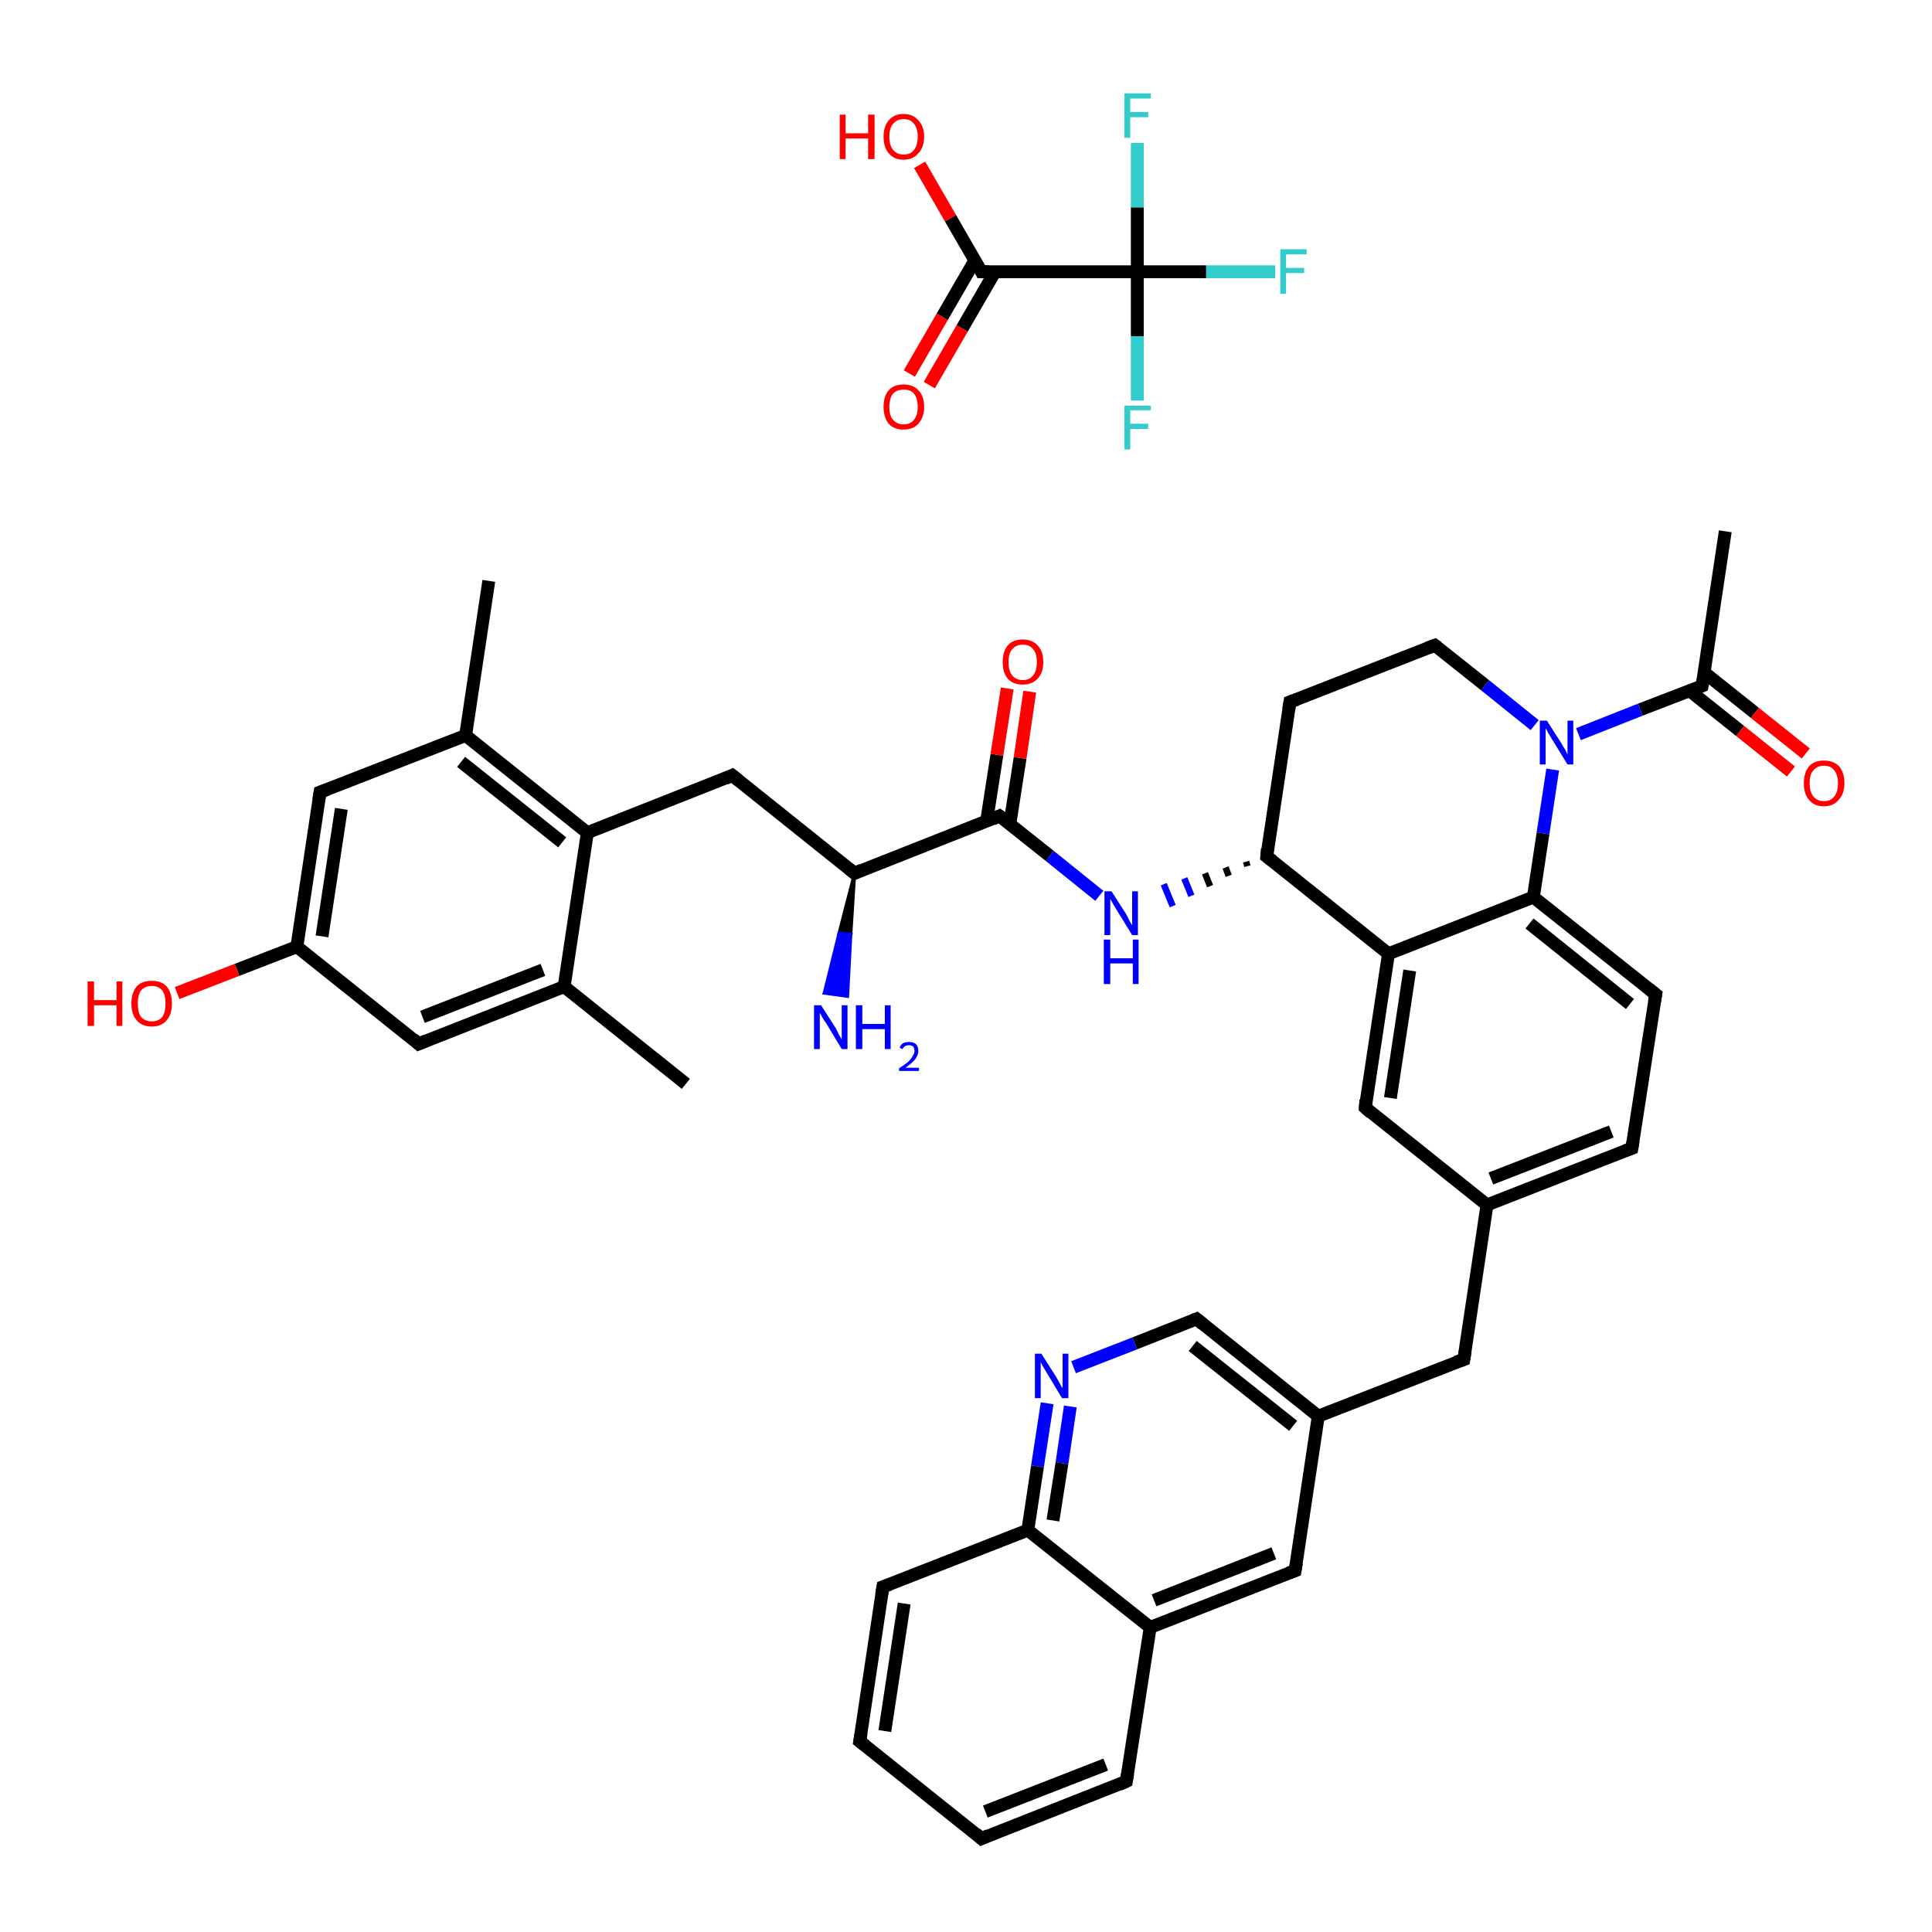 <?xml version='1.0' encoding='iso-8859-1'?>
<svg version='1.1' baseProfile='full'
              xmlns='http://www.w3.org/2000/svg'
                      xmlns:rdkit='http://www.rdkit.org/xml'
                      xmlns:xlink='http://www.w3.org/1999/xlink'
                  xml:space='preserve'
width='300px' height='300px' viewBox='0 0 300 300'>
<!-- END OF HEADER -->
<rect style='opacity:1.0;fill:#FFFFFF;stroke:none' width='300.0' height='300.0' x='0.0' y='0.0'> </rect>
<path class='bond-0 atom-0 atom-1' d='M 142.8,25.6 L 147.6,33.9' style='fill:none;fill-rule:evenodd;stroke:#FF0000;stroke-width:2.0px;stroke-linecap:butt;stroke-linejoin:miter;stroke-opacity:1' />
<path class='bond-0 atom-0 atom-1' d='M 147.6,33.9 L 152.4,42.2' style='fill:none;fill-rule:evenodd;stroke:#000000;stroke-width:2.0px;stroke-linecap:butt;stroke-linejoin:miter;stroke-opacity:1' />
<path class='bond-1 atom-1 atom-2' d='M 151.4,40.4 L 146.3,49.2' style='fill:none;fill-rule:evenodd;stroke:#000000;stroke-width:2.0px;stroke-linecap:butt;stroke-linejoin:miter;stroke-opacity:1' />
<path class='bond-1 atom-1 atom-2' d='M 146.3,49.2 L 141.2,58.0' style='fill:none;fill-rule:evenodd;stroke:#FF0000;stroke-width:2.0px;stroke-linecap:butt;stroke-linejoin:miter;stroke-opacity:1' />
<path class='bond-1 atom-1 atom-2' d='M 154.5,42.2 L 149.4,51.0' style='fill:none;fill-rule:evenodd;stroke:#000000;stroke-width:2.0px;stroke-linecap:butt;stroke-linejoin:miter;stroke-opacity:1' />
<path class='bond-1 atom-1 atom-2' d='M 149.4,51.0 L 144.3,59.8' style='fill:none;fill-rule:evenodd;stroke:#FF0000;stroke-width:2.0px;stroke-linecap:butt;stroke-linejoin:miter;stroke-opacity:1' />
<path class='bond-2 atom-1 atom-3' d='M 152.4,42.2 L 176.6,42.2' style='fill:none;fill-rule:evenodd;stroke:#000000;stroke-width:2.0px;stroke-linecap:butt;stroke-linejoin:miter;stroke-opacity:1' />
<path class='bond-3 atom-3 atom-4' d='M 176.6,42.2 L 187.3,42.2' style='fill:none;fill-rule:evenodd;stroke:#000000;stroke-width:2.0px;stroke-linecap:butt;stroke-linejoin:miter;stroke-opacity:1' />
<path class='bond-3 atom-3 atom-4' d='M 187.3,42.2 L 198.0,42.2' style='fill:none;fill-rule:evenodd;stroke:#33CCCC;stroke-width:2.0px;stroke-linecap:butt;stroke-linejoin:miter;stroke-opacity:1' />
<path class='bond-4 atom-3 atom-5' d='M 176.6,42.2 L 176.6,52.2' style='fill:none;fill-rule:evenodd;stroke:#000000;stroke-width:2.0px;stroke-linecap:butt;stroke-linejoin:miter;stroke-opacity:1' />
<path class='bond-4 atom-3 atom-5' d='M 176.6,52.2 L 176.6,62.2' style='fill:none;fill-rule:evenodd;stroke:#33CCCC;stroke-width:2.0px;stroke-linecap:butt;stroke-linejoin:miter;stroke-opacity:1' />
<path class='bond-5 atom-3 atom-6' d='M 176.6,42.2 L 176.6,32.2' style='fill:none;fill-rule:evenodd;stroke:#000000;stroke-width:2.0px;stroke-linecap:butt;stroke-linejoin:miter;stroke-opacity:1' />
<path class='bond-5 atom-3 atom-6' d='M 176.6,32.2 L 176.6,22.2' style='fill:none;fill-rule:evenodd;stroke:#33CCCC;stroke-width:2.0px;stroke-linecap:butt;stroke-linejoin:miter;stroke-opacity:1' />
<path class='bond-6 atom-7 atom-8' d='M 267.9,82.5 L 264.3,106.5' style='fill:none;fill-rule:evenodd;stroke:#000000;stroke-width:2.0px;stroke-linecap:butt;stroke-linejoin:miter;stroke-opacity:1' />
<path class='bond-7 atom-8 atom-9' d='M 262.3,107.2 L 270.2,113.5' style='fill:none;fill-rule:evenodd;stroke:#000000;stroke-width:2.0px;stroke-linecap:butt;stroke-linejoin:miter;stroke-opacity:1' />
<path class='bond-7 atom-8 atom-9' d='M 270.2,113.5 L 278.1,119.8' style='fill:none;fill-rule:evenodd;stroke:#FF0000;stroke-width:2.0px;stroke-linecap:butt;stroke-linejoin:miter;stroke-opacity:1' />
<path class='bond-7 atom-8 atom-9' d='M 264.6,104.4 L 272.5,110.7' style='fill:none;fill-rule:evenodd;stroke:#000000;stroke-width:2.0px;stroke-linecap:butt;stroke-linejoin:miter;stroke-opacity:1' />
<path class='bond-7 atom-8 atom-9' d='M 272.5,110.7 L 280.4,117.0' style='fill:none;fill-rule:evenodd;stroke:#FF0000;stroke-width:2.0px;stroke-linecap:butt;stroke-linejoin:miter;stroke-opacity:1' />
<path class='bond-8 atom-8 atom-10' d='M 264.3,106.5 L 254.7,110.2' style='fill:none;fill-rule:evenodd;stroke:#000000;stroke-width:2.0px;stroke-linecap:butt;stroke-linejoin:miter;stroke-opacity:1' />
<path class='bond-8 atom-8 atom-10' d='M 254.7,110.2 L 245.1,114.0' style='fill:none;fill-rule:evenodd;stroke:#0000FF;stroke-width:2.0px;stroke-linecap:butt;stroke-linejoin:miter;stroke-opacity:1' />
<path class='bond-9 atom-10 atom-11' d='M 238.3,112.6 L 230.6,106.4' style='fill:none;fill-rule:evenodd;stroke:#0000FF;stroke-width:2.0px;stroke-linecap:butt;stroke-linejoin:miter;stroke-opacity:1' />
<path class='bond-9 atom-10 atom-11' d='M 230.6,106.4 L 222.8,100.2' style='fill:none;fill-rule:evenodd;stroke:#000000;stroke-width:2.0px;stroke-linecap:butt;stroke-linejoin:miter;stroke-opacity:1' />
<path class='bond-10 atom-11 atom-12' d='M 222.8,100.2 L 200.3,109.0' style='fill:none;fill-rule:evenodd;stroke:#000000;stroke-width:2.0px;stroke-linecap:butt;stroke-linejoin:miter;stroke-opacity:1' />
<path class='bond-11 atom-12 atom-13' d='M 200.3,109.0 L 196.7,133.0' style='fill:none;fill-rule:evenodd;stroke:#000000;stroke-width:2.0px;stroke-linecap:butt;stroke-linejoin:miter;stroke-opacity:1' />
<path class='bond-12 atom-13 atom-14' d='M 193.5,133.8 L 193.7,134.5' style='fill:none;fill-rule:evenodd;stroke:#000000;stroke-width:1.0px;stroke-linecap:butt;stroke-linejoin:miter;stroke-opacity:1' />
<path class='bond-12 atom-13 atom-14' d='M 190.3,134.7 L 190.8,136.0' style='fill:none;fill-rule:evenodd;stroke:#000000;stroke-width:1.0px;stroke-linecap:butt;stroke-linejoin:miter;stroke-opacity:1' />
<path class='bond-12 atom-13 atom-14' d='M 187.1,135.6 L 187.9,137.6' style='fill:none;fill-rule:evenodd;stroke:#000000;stroke-width:1.0px;stroke-linecap:butt;stroke-linejoin:miter;stroke-opacity:1' />
<path class='bond-12 atom-13 atom-14' d='M 183.9,136.4 L 185.0,139.1' style='fill:none;fill-rule:evenodd;stroke:#0000FF;stroke-width:1.0px;stroke-linecap:butt;stroke-linejoin:miter;stroke-opacity:1' />
<path class='bond-12 atom-13 atom-14' d='M 180.7,137.3 L 182.1,140.7' style='fill:none;fill-rule:evenodd;stroke:#0000FF;stroke-width:1.0px;stroke-linecap:butt;stroke-linejoin:miter;stroke-opacity:1' />
<path class='bond-13 atom-14 atom-15' d='M 170.7,139.1 L 163.0,132.9' style='fill:none;fill-rule:evenodd;stroke:#0000FF;stroke-width:2.0px;stroke-linecap:butt;stroke-linejoin:miter;stroke-opacity:1' />
<path class='bond-13 atom-14 atom-15' d='M 163.0,132.9 L 155.2,126.7' style='fill:none;fill-rule:evenodd;stroke:#000000;stroke-width:2.0px;stroke-linecap:butt;stroke-linejoin:miter;stroke-opacity:1' />
<path class='bond-14 atom-15 atom-16' d='M 156.8,128.0 L 158.4,117.7' style='fill:none;fill-rule:evenodd;stroke:#000000;stroke-width:2.0px;stroke-linecap:butt;stroke-linejoin:miter;stroke-opacity:1' />
<path class='bond-14 atom-15 atom-16' d='M 158.4,117.7 L 159.9,107.4' style='fill:none;fill-rule:evenodd;stroke:#FF0000;stroke-width:2.0px;stroke-linecap:butt;stroke-linejoin:miter;stroke-opacity:1' />
<path class='bond-14 atom-15 atom-16' d='M 153.2,127.5 L 154.8,117.2' style='fill:none;fill-rule:evenodd;stroke:#000000;stroke-width:2.0px;stroke-linecap:butt;stroke-linejoin:miter;stroke-opacity:1' />
<path class='bond-14 atom-15 atom-16' d='M 154.8,117.2 L 156.4,106.9' style='fill:none;fill-rule:evenodd;stroke:#FF0000;stroke-width:2.0px;stroke-linecap:butt;stroke-linejoin:miter;stroke-opacity:1' />
<path class='bond-15 atom-15 atom-17' d='M 155.2,126.7 L 132.7,135.6' style='fill:none;fill-rule:evenodd;stroke:#000000;stroke-width:2.0px;stroke-linecap:butt;stroke-linejoin:miter;stroke-opacity:1' />
<path class='bond-16 atom-17 atom-18' d='M 132.7,135.6 L 132.1,145.1 L 130.3,144.9 Z' style='fill:#000000;fill-rule:evenodd;fill-opacity:1;stroke:#000000;stroke-width:0.5px;stroke-linecap:butt;stroke-linejoin:miter;stroke-opacity:1;' />
<path class='bond-16 atom-17 atom-18' d='M 132.1,145.1 L 128.0,154.2 L 131.6,154.7 Z' style='fill:#0000FF;fill-rule:evenodd;fill-opacity:1;stroke:#0000FF;stroke-width:0.5px;stroke-linecap:butt;stroke-linejoin:miter;stroke-opacity:1;' />
<path class='bond-16 atom-17 atom-18' d='M 132.1,145.1 L 130.3,144.9 L 128.0,154.2 Z' style='fill:#0000FF;fill-rule:evenodd;fill-opacity:1;stroke:#0000FF;stroke-width:0.5px;stroke-linecap:butt;stroke-linejoin:miter;stroke-opacity:1;' />
<path class='bond-17 atom-17 atom-19' d='M 132.7,135.6 L 113.7,120.4' style='fill:none;fill-rule:evenodd;stroke:#000000;stroke-width:2.0px;stroke-linecap:butt;stroke-linejoin:miter;stroke-opacity:1' />
<path class='bond-18 atom-19 atom-20' d='M 113.7,120.4 L 91.2,129.3' style='fill:none;fill-rule:evenodd;stroke:#000000;stroke-width:2.0px;stroke-linecap:butt;stroke-linejoin:miter;stroke-opacity:1' />
<path class='bond-19 atom-20 atom-21' d='M 91.2,129.3 L 72.3,114.2' style='fill:none;fill-rule:evenodd;stroke:#000000;stroke-width:2.0px;stroke-linecap:butt;stroke-linejoin:miter;stroke-opacity:1' />
<path class='bond-19 atom-20 atom-21' d='M 87.3,130.8 L 71.6,118.3' style='fill:none;fill-rule:evenodd;stroke:#000000;stroke-width:2.0px;stroke-linecap:butt;stroke-linejoin:miter;stroke-opacity:1' />
<path class='bond-20 atom-21 atom-22' d='M 72.3,114.2 L 75.9,90.2' style='fill:none;fill-rule:evenodd;stroke:#000000;stroke-width:2.0px;stroke-linecap:butt;stroke-linejoin:miter;stroke-opacity:1' />
<path class='bond-21 atom-21 atom-23' d='M 72.3,114.2 L 49.7,123.0' style='fill:none;fill-rule:evenodd;stroke:#000000;stroke-width:2.0px;stroke-linecap:butt;stroke-linejoin:miter;stroke-opacity:1' />
<path class='bond-22 atom-23 atom-24' d='M 49.7,123.0 L 46.1,147.0' style='fill:none;fill-rule:evenodd;stroke:#000000;stroke-width:2.0px;stroke-linecap:butt;stroke-linejoin:miter;stroke-opacity:1' />
<path class='bond-22 atom-23 atom-24' d='M 53.0,125.6 L 50.0,145.4' style='fill:none;fill-rule:evenodd;stroke:#000000;stroke-width:2.0px;stroke-linecap:butt;stroke-linejoin:miter;stroke-opacity:1' />
<path class='bond-23 atom-24 atom-25' d='M 46.1,147.0 L 36.8,150.6' style='fill:none;fill-rule:evenodd;stroke:#000000;stroke-width:2.0px;stroke-linecap:butt;stroke-linejoin:miter;stroke-opacity:1' />
<path class='bond-23 atom-24 atom-25' d='M 36.8,150.6 L 27.5,154.2' style='fill:none;fill-rule:evenodd;stroke:#FF0000;stroke-width:2.0px;stroke-linecap:butt;stroke-linejoin:miter;stroke-opacity:1' />
<path class='bond-24 atom-24 atom-26' d='M 46.1,147.0 L 65.0,162.1' style='fill:none;fill-rule:evenodd;stroke:#000000;stroke-width:2.0px;stroke-linecap:butt;stroke-linejoin:miter;stroke-opacity:1' />
<path class='bond-25 atom-26 atom-27' d='M 65.0,162.1 L 87.6,153.2' style='fill:none;fill-rule:evenodd;stroke:#000000;stroke-width:2.0px;stroke-linecap:butt;stroke-linejoin:miter;stroke-opacity:1' />
<path class='bond-25 atom-26 atom-27' d='M 65.6,157.9 L 84.3,150.6' style='fill:none;fill-rule:evenodd;stroke:#000000;stroke-width:2.0px;stroke-linecap:butt;stroke-linejoin:miter;stroke-opacity:1' />
<path class='bond-26 atom-27 atom-28' d='M 87.6,153.2 L 106.5,168.3' style='fill:none;fill-rule:evenodd;stroke:#000000;stroke-width:2.0px;stroke-linecap:butt;stroke-linejoin:miter;stroke-opacity:1' />
<path class='bond-27 atom-13 atom-29' d='M 196.7,133.0 L 215.6,148.1' style='fill:none;fill-rule:evenodd;stroke:#000000;stroke-width:2.0px;stroke-linecap:butt;stroke-linejoin:miter;stroke-opacity:1' />
<path class='bond-28 atom-29 atom-30' d='M 215.6,148.1 L 212.0,172.0' style='fill:none;fill-rule:evenodd;stroke:#000000;stroke-width:2.0px;stroke-linecap:butt;stroke-linejoin:miter;stroke-opacity:1' />
<path class='bond-28 atom-29 atom-30' d='M 218.9,150.7 L 215.9,170.5' style='fill:none;fill-rule:evenodd;stroke:#000000;stroke-width:2.0px;stroke-linecap:butt;stroke-linejoin:miter;stroke-opacity:1' />
<path class='bond-29 atom-30 atom-31' d='M 212.0,172.0 L 230.9,187.1' style='fill:none;fill-rule:evenodd;stroke:#000000;stroke-width:2.0px;stroke-linecap:butt;stroke-linejoin:miter;stroke-opacity:1' />
<path class='bond-30 atom-31 atom-32' d='M 230.9,187.1 L 227.3,211.1' style='fill:none;fill-rule:evenodd;stroke:#000000;stroke-width:2.0px;stroke-linecap:butt;stroke-linejoin:miter;stroke-opacity:1' />
<path class='bond-31 atom-32 atom-33' d='M 227.3,211.1 L 204.7,219.9' style='fill:none;fill-rule:evenodd;stroke:#000000;stroke-width:2.0px;stroke-linecap:butt;stroke-linejoin:miter;stroke-opacity:1' />
<path class='bond-32 atom-33 atom-34' d='M 204.7,219.9 L 185.8,204.8' style='fill:none;fill-rule:evenodd;stroke:#000000;stroke-width:2.0px;stroke-linecap:butt;stroke-linejoin:miter;stroke-opacity:1' />
<path class='bond-32 atom-33 atom-34' d='M 200.8,221.4 L 185.2,209.0' style='fill:none;fill-rule:evenodd;stroke:#000000;stroke-width:2.0px;stroke-linecap:butt;stroke-linejoin:miter;stroke-opacity:1' />
<path class='bond-33 atom-34 atom-35' d='M 185.8,204.8 L 176.2,208.6' style='fill:none;fill-rule:evenodd;stroke:#000000;stroke-width:2.0px;stroke-linecap:butt;stroke-linejoin:miter;stroke-opacity:1' />
<path class='bond-33 atom-34 atom-35' d='M 176.2,208.6 L 166.7,212.3' style='fill:none;fill-rule:evenodd;stroke:#0000FF;stroke-width:2.0px;stroke-linecap:butt;stroke-linejoin:miter;stroke-opacity:1' />
<path class='bond-34 atom-35 atom-36' d='M 162.6,217.9 L 161.1,227.7' style='fill:none;fill-rule:evenodd;stroke:#0000FF;stroke-width:2.0px;stroke-linecap:butt;stroke-linejoin:miter;stroke-opacity:1' />
<path class='bond-34 atom-35 atom-36' d='M 161.1,227.7 L 159.6,237.6' style='fill:none;fill-rule:evenodd;stroke:#000000;stroke-width:2.0px;stroke-linecap:butt;stroke-linejoin:miter;stroke-opacity:1' />
<path class='bond-34 atom-35 atom-36' d='M 166.2,218.4 L 164.9,227.2' style='fill:none;fill-rule:evenodd;stroke:#0000FF;stroke-width:2.0px;stroke-linecap:butt;stroke-linejoin:miter;stroke-opacity:1' />
<path class='bond-34 atom-35 atom-36' d='M 164.9,227.2 L 163.5,236.1' style='fill:none;fill-rule:evenodd;stroke:#000000;stroke-width:2.0px;stroke-linecap:butt;stroke-linejoin:miter;stroke-opacity:1' />
<path class='bond-35 atom-36 atom-37' d='M 159.6,237.6 L 137.1,246.4' style='fill:none;fill-rule:evenodd;stroke:#000000;stroke-width:2.0px;stroke-linecap:butt;stroke-linejoin:miter;stroke-opacity:1' />
<path class='bond-36 atom-37 atom-38' d='M 137.1,246.4 L 133.5,270.4' style='fill:none;fill-rule:evenodd;stroke:#000000;stroke-width:2.0px;stroke-linecap:butt;stroke-linejoin:miter;stroke-opacity:1' />
<path class='bond-36 atom-37 atom-38' d='M 140.4,249.0 L 137.4,268.8' style='fill:none;fill-rule:evenodd;stroke:#000000;stroke-width:2.0px;stroke-linecap:butt;stroke-linejoin:miter;stroke-opacity:1' />
<path class='bond-37 atom-38 atom-39' d='M 133.5,270.4 L 152.4,285.5' style='fill:none;fill-rule:evenodd;stroke:#000000;stroke-width:2.0px;stroke-linecap:butt;stroke-linejoin:miter;stroke-opacity:1' />
<path class='bond-38 atom-39 atom-40' d='M 152.4,285.5 L 174.9,276.6' style='fill:none;fill-rule:evenodd;stroke:#000000;stroke-width:2.0px;stroke-linecap:butt;stroke-linejoin:miter;stroke-opacity:1' />
<path class='bond-38 atom-39 atom-40' d='M 153.0,281.3 L 171.7,274.0' style='fill:none;fill-rule:evenodd;stroke:#000000;stroke-width:2.0px;stroke-linecap:butt;stroke-linejoin:miter;stroke-opacity:1' />
<path class='bond-39 atom-40 atom-41' d='M 174.9,276.6 L 178.6,252.7' style='fill:none;fill-rule:evenodd;stroke:#000000;stroke-width:2.0px;stroke-linecap:butt;stroke-linejoin:miter;stroke-opacity:1' />
<path class='bond-40 atom-41 atom-42' d='M 178.6,252.7 L 201.1,243.9' style='fill:none;fill-rule:evenodd;stroke:#000000;stroke-width:2.0px;stroke-linecap:butt;stroke-linejoin:miter;stroke-opacity:1' />
<path class='bond-40 atom-41 atom-42' d='M 179.2,248.5 L 197.8,241.2' style='fill:none;fill-rule:evenodd;stroke:#000000;stroke-width:2.0px;stroke-linecap:butt;stroke-linejoin:miter;stroke-opacity:1' />
<path class='bond-41 atom-31 atom-43' d='M 230.9,187.1 L 253.4,178.3' style='fill:none;fill-rule:evenodd;stroke:#000000;stroke-width:2.0px;stroke-linecap:butt;stroke-linejoin:miter;stroke-opacity:1' />
<path class='bond-41 atom-31 atom-43' d='M 231.5,183.0 L 250.2,175.7' style='fill:none;fill-rule:evenodd;stroke:#000000;stroke-width:2.0px;stroke-linecap:butt;stroke-linejoin:miter;stroke-opacity:1' />
<path class='bond-42 atom-43 atom-44' d='M 253.4,178.3 L 257.1,154.4' style='fill:none;fill-rule:evenodd;stroke:#000000;stroke-width:2.0px;stroke-linecap:butt;stroke-linejoin:miter;stroke-opacity:1' />
<path class='bond-43 atom-44 atom-45' d='M 257.1,154.4 L 238.1,139.3' style='fill:none;fill-rule:evenodd;stroke:#000000;stroke-width:2.0px;stroke-linecap:butt;stroke-linejoin:miter;stroke-opacity:1' />
<path class='bond-43 atom-44 atom-45' d='M 253.1,155.9 L 237.5,143.4' style='fill:none;fill-rule:evenodd;stroke:#000000;stroke-width:2.0px;stroke-linecap:butt;stroke-linejoin:miter;stroke-opacity:1' />
<path class='bond-44 atom-45 atom-10' d='M 238.1,139.3 L 239.6,129.4' style='fill:none;fill-rule:evenodd;stroke:#000000;stroke-width:2.0px;stroke-linecap:butt;stroke-linejoin:miter;stroke-opacity:1' />
<path class='bond-44 atom-45 atom-10' d='M 239.6,129.4 L 241.1,119.5' style='fill:none;fill-rule:evenodd;stroke:#0000FF;stroke-width:2.0px;stroke-linecap:butt;stroke-linejoin:miter;stroke-opacity:1' />
<path class='bond-45 atom-27 atom-20' d='M 87.6,153.2 L 91.2,129.3' style='fill:none;fill-rule:evenodd;stroke:#000000;stroke-width:2.0px;stroke-linecap:butt;stroke-linejoin:miter;stroke-opacity:1' />
<path class='bond-46 atom-45 atom-29' d='M 238.1,139.3 L 215.6,148.1' style='fill:none;fill-rule:evenodd;stroke:#000000;stroke-width:2.0px;stroke-linecap:butt;stroke-linejoin:miter;stroke-opacity:1' />
<path class='bond-47 atom-42 atom-33' d='M 201.1,243.9 L 204.7,219.9' style='fill:none;fill-rule:evenodd;stroke:#000000;stroke-width:2.0px;stroke-linecap:butt;stroke-linejoin:miter;stroke-opacity:1' />
<path class='bond-48 atom-41 atom-36' d='M 178.6,252.7 L 159.6,237.6' style='fill:none;fill-rule:evenodd;stroke:#000000;stroke-width:2.0px;stroke-linecap:butt;stroke-linejoin:miter;stroke-opacity:1' />
<path d='M 152.2,41.8 L 152.4,42.2 L 153.6,42.2' style='fill:none;stroke:#000000;stroke-width:2.0px;stroke-linecap:butt;stroke-linejoin:miter;stroke-opacity:1;' />
<path d='M 264.5,105.3 L 264.3,106.5 L 263.8,106.7' style='fill:none;stroke:#000000;stroke-width:2.0px;stroke-linecap:butt;stroke-linejoin:miter;stroke-opacity:1;' />
<path d='M 223.2,100.5 L 222.8,100.2 L 221.7,100.6' style='fill:none;stroke:#000000;stroke-width:2.0px;stroke-linecap:butt;stroke-linejoin:miter;stroke-opacity:1;' />
<path d='M 201.4,108.6 L 200.3,109.0 L 200.1,110.2' style='fill:none;stroke:#000000;stroke-width:2.0px;stroke-linecap:butt;stroke-linejoin:miter;stroke-opacity:1;' />
<path d='M 196.8,131.8 L 196.7,133.0 L 197.6,133.7' style='fill:none;stroke:#000000;stroke-width:2.0px;stroke-linecap:butt;stroke-linejoin:miter;stroke-opacity:1;' />
<path d='M 155.6,127.0 L 155.2,126.7 L 154.1,127.2' style='fill:none;stroke:#000000;stroke-width:2.0px;stroke-linecap:butt;stroke-linejoin:miter;stroke-opacity:1;' />
<path d='M 133.8,135.1 L 132.7,135.6 L 131.7,134.8' style='fill:none;stroke:#000000;stroke-width:2.0px;stroke-linecap:butt;stroke-linejoin:miter;stroke-opacity:1;' />
<path d='M 114.7,121.2 L 113.7,120.4 L 112.6,120.9' style='fill:none;stroke:#000000;stroke-width:2.0px;stroke-linecap:butt;stroke-linejoin:miter;stroke-opacity:1;' />
<path d='M 50.8,122.6 L 49.7,123.0 L 49.5,124.2' style='fill:none;stroke:#000000;stroke-width:2.0px;stroke-linecap:butt;stroke-linejoin:miter;stroke-opacity:1;' />
<path d='M 64.1,161.3 L 65.0,162.1 L 66.2,161.6' style='fill:none;stroke:#000000;stroke-width:2.0px;stroke-linecap:butt;stroke-linejoin:miter;stroke-opacity:1;' />
<path d='M 212.1,170.8 L 212.0,172.0 L 212.9,172.8' style='fill:none;stroke:#000000;stroke-width:2.0px;stroke-linecap:butt;stroke-linejoin:miter;stroke-opacity:1;' />
<path d='M 227.5,209.9 L 227.3,211.1 L 226.1,211.5' style='fill:none;stroke:#000000;stroke-width:2.0px;stroke-linecap:butt;stroke-linejoin:miter;stroke-opacity:1;' />
<path d='M 186.8,205.6 L 185.8,204.8 L 185.3,205.0' style='fill:none;stroke:#000000;stroke-width:2.0px;stroke-linecap:butt;stroke-linejoin:miter;stroke-opacity:1;' />
<path d='M 138.2,246.0 L 137.1,246.4 L 136.9,247.6' style='fill:none;stroke:#000000;stroke-width:2.0px;stroke-linecap:butt;stroke-linejoin:miter;stroke-opacity:1;' />
<path d='M 133.7,269.2 L 133.5,270.4 L 134.4,271.1' style='fill:none;stroke:#000000;stroke-width:2.0px;stroke-linecap:butt;stroke-linejoin:miter;stroke-opacity:1;' />
<path d='M 151.5,284.7 L 152.4,285.5 L 153.5,285.0' style='fill:none;stroke:#000000;stroke-width:2.0px;stroke-linecap:butt;stroke-linejoin:miter;stroke-opacity:1;' />
<path d='M 173.8,277.1 L 174.9,276.6 L 175.1,275.4' style='fill:none;stroke:#000000;stroke-width:2.0px;stroke-linecap:butt;stroke-linejoin:miter;stroke-opacity:1;' />
<path d='M 200.0,244.3 L 201.1,243.9 L 201.3,242.7' style='fill:none;stroke:#000000;stroke-width:2.0px;stroke-linecap:butt;stroke-linejoin:miter;stroke-opacity:1;' />
<path d='M 252.3,178.7 L 253.4,178.3 L 253.6,177.1' style='fill:none;stroke:#000000;stroke-width:2.0px;stroke-linecap:butt;stroke-linejoin:miter;stroke-opacity:1;' />
<path d='M 256.9,155.6 L 257.1,154.4 L 256.1,153.6' style='fill:none;stroke:#000000;stroke-width:2.0px;stroke-linecap:butt;stroke-linejoin:miter;stroke-opacity:1;' />
<path class='atom-0' d='M 130.4 17.8
L 131.3 17.8
L 131.3 20.7
L 134.8 20.7
L 134.8 17.8
L 135.8 17.8
L 135.8 24.7
L 134.8 24.7
L 134.8 21.5
L 131.3 21.5
L 131.3 24.7
L 130.4 24.7
L 130.4 17.8
' fill='#FF0000'/>
<path class='atom-0' d='M 137.2 21.2
Q 137.2 19.6, 138.0 18.7
Q 138.8 17.7, 140.3 17.7
Q 141.8 17.7, 142.6 18.7
Q 143.5 19.6, 143.5 21.2
Q 143.5 22.9, 142.6 23.8
Q 141.8 24.8, 140.3 24.8
Q 138.8 24.8, 138.0 23.8
Q 137.2 22.9, 137.2 21.2
M 140.3 24.0
Q 141.4 24.0, 141.9 23.3
Q 142.5 22.6, 142.5 21.2
Q 142.5 19.9, 141.9 19.2
Q 141.4 18.5, 140.3 18.5
Q 139.3 18.5, 138.7 19.2
Q 138.1 19.9, 138.1 21.2
Q 138.1 22.6, 138.7 23.3
Q 139.3 24.0, 140.3 24.0
' fill='#FF0000'/>
<path class='atom-2' d='M 137.2 63.2
Q 137.2 61.5, 138.0 60.6
Q 138.8 59.7, 140.3 59.7
Q 141.8 59.7, 142.6 60.6
Q 143.5 61.5, 143.5 63.2
Q 143.5 64.8, 142.6 65.8
Q 141.8 66.7, 140.3 66.7
Q 138.8 66.7, 138.0 65.8
Q 137.2 64.8, 137.2 63.2
M 140.3 65.9
Q 141.4 65.9, 141.9 65.2
Q 142.5 64.5, 142.5 63.2
Q 142.5 61.8, 141.9 61.1
Q 141.4 60.5, 140.3 60.5
Q 139.3 60.5, 138.7 61.1
Q 138.1 61.8, 138.1 63.2
Q 138.1 64.6, 138.7 65.2
Q 139.3 65.9, 140.3 65.9
' fill='#FF0000'/>
<path class='atom-4' d='M 198.8 38.7
L 202.9 38.7
L 202.9 39.5
L 199.7 39.5
L 199.7 41.6
L 202.5 41.6
L 202.5 42.4
L 199.7 42.4
L 199.7 45.6
L 198.8 45.6
L 198.8 38.7
' fill='#33CCCC'/>
<path class='atom-5' d='M 174.6 63.0
L 178.7 63.0
L 178.7 63.7
L 175.5 63.7
L 175.5 65.8
L 178.3 65.8
L 178.3 66.6
L 175.5 66.6
L 175.5 69.8
L 174.6 69.8
L 174.6 63.0
' fill='#33CCCC'/>
<path class='atom-6' d='M 174.6 14.5
L 178.7 14.5
L 178.7 15.3
L 175.5 15.3
L 175.5 17.4
L 178.3 17.4
L 178.3 18.2
L 175.5 18.2
L 175.5 21.4
L 174.6 21.4
L 174.6 14.5
' fill='#33CCCC'/>
<path class='atom-9' d='M 280.1 121.6
Q 280.1 120.0, 280.9 119.0
Q 281.7 118.1, 283.2 118.1
Q 284.7 118.1, 285.6 119.0
Q 286.4 120.0, 286.4 121.6
Q 286.4 123.3, 285.5 124.2
Q 284.7 125.2, 283.2 125.2
Q 281.7 125.2, 280.9 124.2
Q 280.1 123.3, 280.1 121.6
M 283.2 124.4
Q 284.3 124.4, 284.8 123.7
Q 285.4 123.0, 285.4 121.6
Q 285.4 120.3, 284.8 119.6
Q 284.3 118.9, 283.2 118.9
Q 282.2 118.9, 281.6 119.6
Q 281.0 120.2, 281.0 121.6
Q 281.0 123.0, 281.6 123.7
Q 282.2 124.4, 283.2 124.4
' fill='#FF0000'/>
<path class='atom-10' d='M 240.2 111.9
L 242.5 115.5
Q 242.7 115.9, 243.1 116.5
Q 243.4 117.2, 243.4 117.2
L 243.4 111.9
L 244.3 111.9
L 244.3 118.7
L 243.4 118.7
L 241.0 114.8
Q 240.7 114.3, 240.4 113.8
Q 240.1 113.2, 240.0 113.1
L 240.0 118.7
L 239.1 118.7
L 239.1 111.9
L 240.2 111.9
' fill='#0000FF'/>
<path class='atom-14' d='M 172.6 138.4
L 174.9 142.0
Q 175.1 142.4, 175.4 143.0
Q 175.8 143.7, 175.8 143.7
L 175.8 138.4
L 176.7 138.4
L 176.7 145.2
L 175.8 145.2
L 173.4 141.3
Q 173.1 140.8, 172.8 140.3
Q 172.5 139.7, 172.4 139.6
L 172.4 145.2
L 171.5 145.2
L 171.5 138.4
L 172.6 138.4
' fill='#0000FF'/>
<path class='atom-14' d='M 171.4 145.9
L 172.4 145.9
L 172.4 148.8
L 175.9 148.8
L 175.9 145.9
L 176.8 145.9
L 176.8 152.8
L 175.9 152.8
L 175.9 149.6
L 172.4 149.6
L 172.4 152.8
L 171.4 152.8
L 171.4 145.9
' fill='#0000FF'/>
<path class='atom-16' d='M 155.7 102.8
Q 155.7 101.1, 156.5 100.2
Q 157.3 99.3, 158.8 99.3
Q 160.3 99.3, 161.1 100.2
Q 162.0 101.1, 162.0 102.8
Q 162.0 104.5, 161.1 105.4
Q 160.3 106.3, 158.8 106.3
Q 157.3 106.3, 156.5 105.4
Q 155.7 104.5, 155.7 102.8
M 158.8 105.6
Q 159.9 105.6, 160.4 104.9
Q 161.0 104.2, 161.0 102.8
Q 161.0 101.4, 160.4 100.8
Q 159.9 100.1, 158.8 100.1
Q 157.8 100.1, 157.2 100.8
Q 156.6 101.4, 156.6 102.8
Q 156.6 104.2, 157.2 104.9
Q 157.8 105.6, 158.8 105.6
' fill='#FF0000'/>
<path class='atom-18' d='M 127.5 156.1
L 129.8 159.7
Q 130.0 160.1, 130.3 160.7
Q 130.7 161.4, 130.7 161.4
L 130.7 156.1
L 131.6 156.1
L 131.6 162.9
L 130.7 162.9
L 128.3 158.9
Q 128.0 158.5, 127.7 158.0
Q 127.4 157.4, 127.3 157.3
L 127.3 162.9
L 126.4 162.9
L 126.4 156.1
L 127.5 156.1
' fill='#0000FF'/>
<path class='atom-18' d='M 132.9 156.1
L 133.9 156.1
L 133.9 159.0
L 137.4 159.0
L 137.4 156.1
L 138.3 156.1
L 138.3 162.9
L 137.4 162.9
L 137.4 159.8
L 133.9 159.8
L 133.9 162.9
L 132.9 162.9
L 132.9 156.1
' fill='#0000FF'/>
<path class='atom-18' d='M 139.7 162.7
Q 139.8 162.3, 140.2 162.0
Q 140.6 161.8, 141.2 161.8
Q 141.8 161.8, 142.2 162.1
Q 142.6 162.5, 142.6 163.2
Q 142.6 163.8, 142.1 164.5
Q 141.6 165.1, 140.6 165.8
L 142.7 165.8
L 142.7 166.3
L 139.6 166.3
L 139.6 165.9
Q 140.5 165.3, 141.0 164.9
Q 141.5 164.4, 141.7 164.0
Q 142.0 163.6, 142.0 163.2
Q 142.0 162.8, 141.8 162.5
Q 141.5 162.3, 141.2 162.3
Q 140.8 162.3, 140.6 162.4
Q 140.3 162.6, 140.1 162.9
L 139.7 162.7
' fill='#0000FF'/>
<path class='atom-25' d='M 13.6 152.4
L 14.6 152.4
L 14.6 155.3
L 18.1 155.3
L 18.1 152.4
L 19.0 152.4
L 19.0 159.3
L 18.1 159.3
L 18.1 156.1
L 14.6 156.1
L 14.6 159.3
L 13.6 159.3
L 13.6 152.4
' fill='#FF0000'/>
<path class='atom-25' d='M 20.4 155.8
Q 20.4 154.2, 21.2 153.2
Q 22.0 152.3, 23.6 152.3
Q 25.1 152.3, 25.9 153.2
Q 26.7 154.2, 26.7 155.8
Q 26.7 157.5, 25.9 158.4
Q 25.1 159.4, 23.6 159.4
Q 22.0 159.4, 21.2 158.4
Q 20.4 157.5, 20.4 155.8
M 23.6 158.6
Q 24.6 158.6, 25.2 157.9
Q 25.7 157.2, 25.7 155.8
Q 25.7 154.5, 25.2 153.8
Q 24.6 153.1, 23.6 153.1
Q 22.5 153.1, 21.9 153.8
Q 21.4 154.5, 21.4 155.8
Q 21.4 157.2, 21.9 157.9
Q 22.5 158.6, 23.6 158.6
' fill='#FF0000'/>
<path class='atom-35' d='M 161.7 210.2
L 164.0 213.8
Q 164.2 214.2, 164.6 214.9
Q 164.9 215.5, 165.0 215.5
L 165.0 210.2
L 165.9 210.2
L 165.9 217.1
L 164.9 217.1
L 162.5 213.1
Q 162.2 212.6, 161.9 212.1
Q 161.6 211.6, 161.6 211.4
L 161.6 217.1
L 160.7 217.1
L 160.7 210.2
L 161.7 210.2
' fill='#0000FF'/>
</svg>
